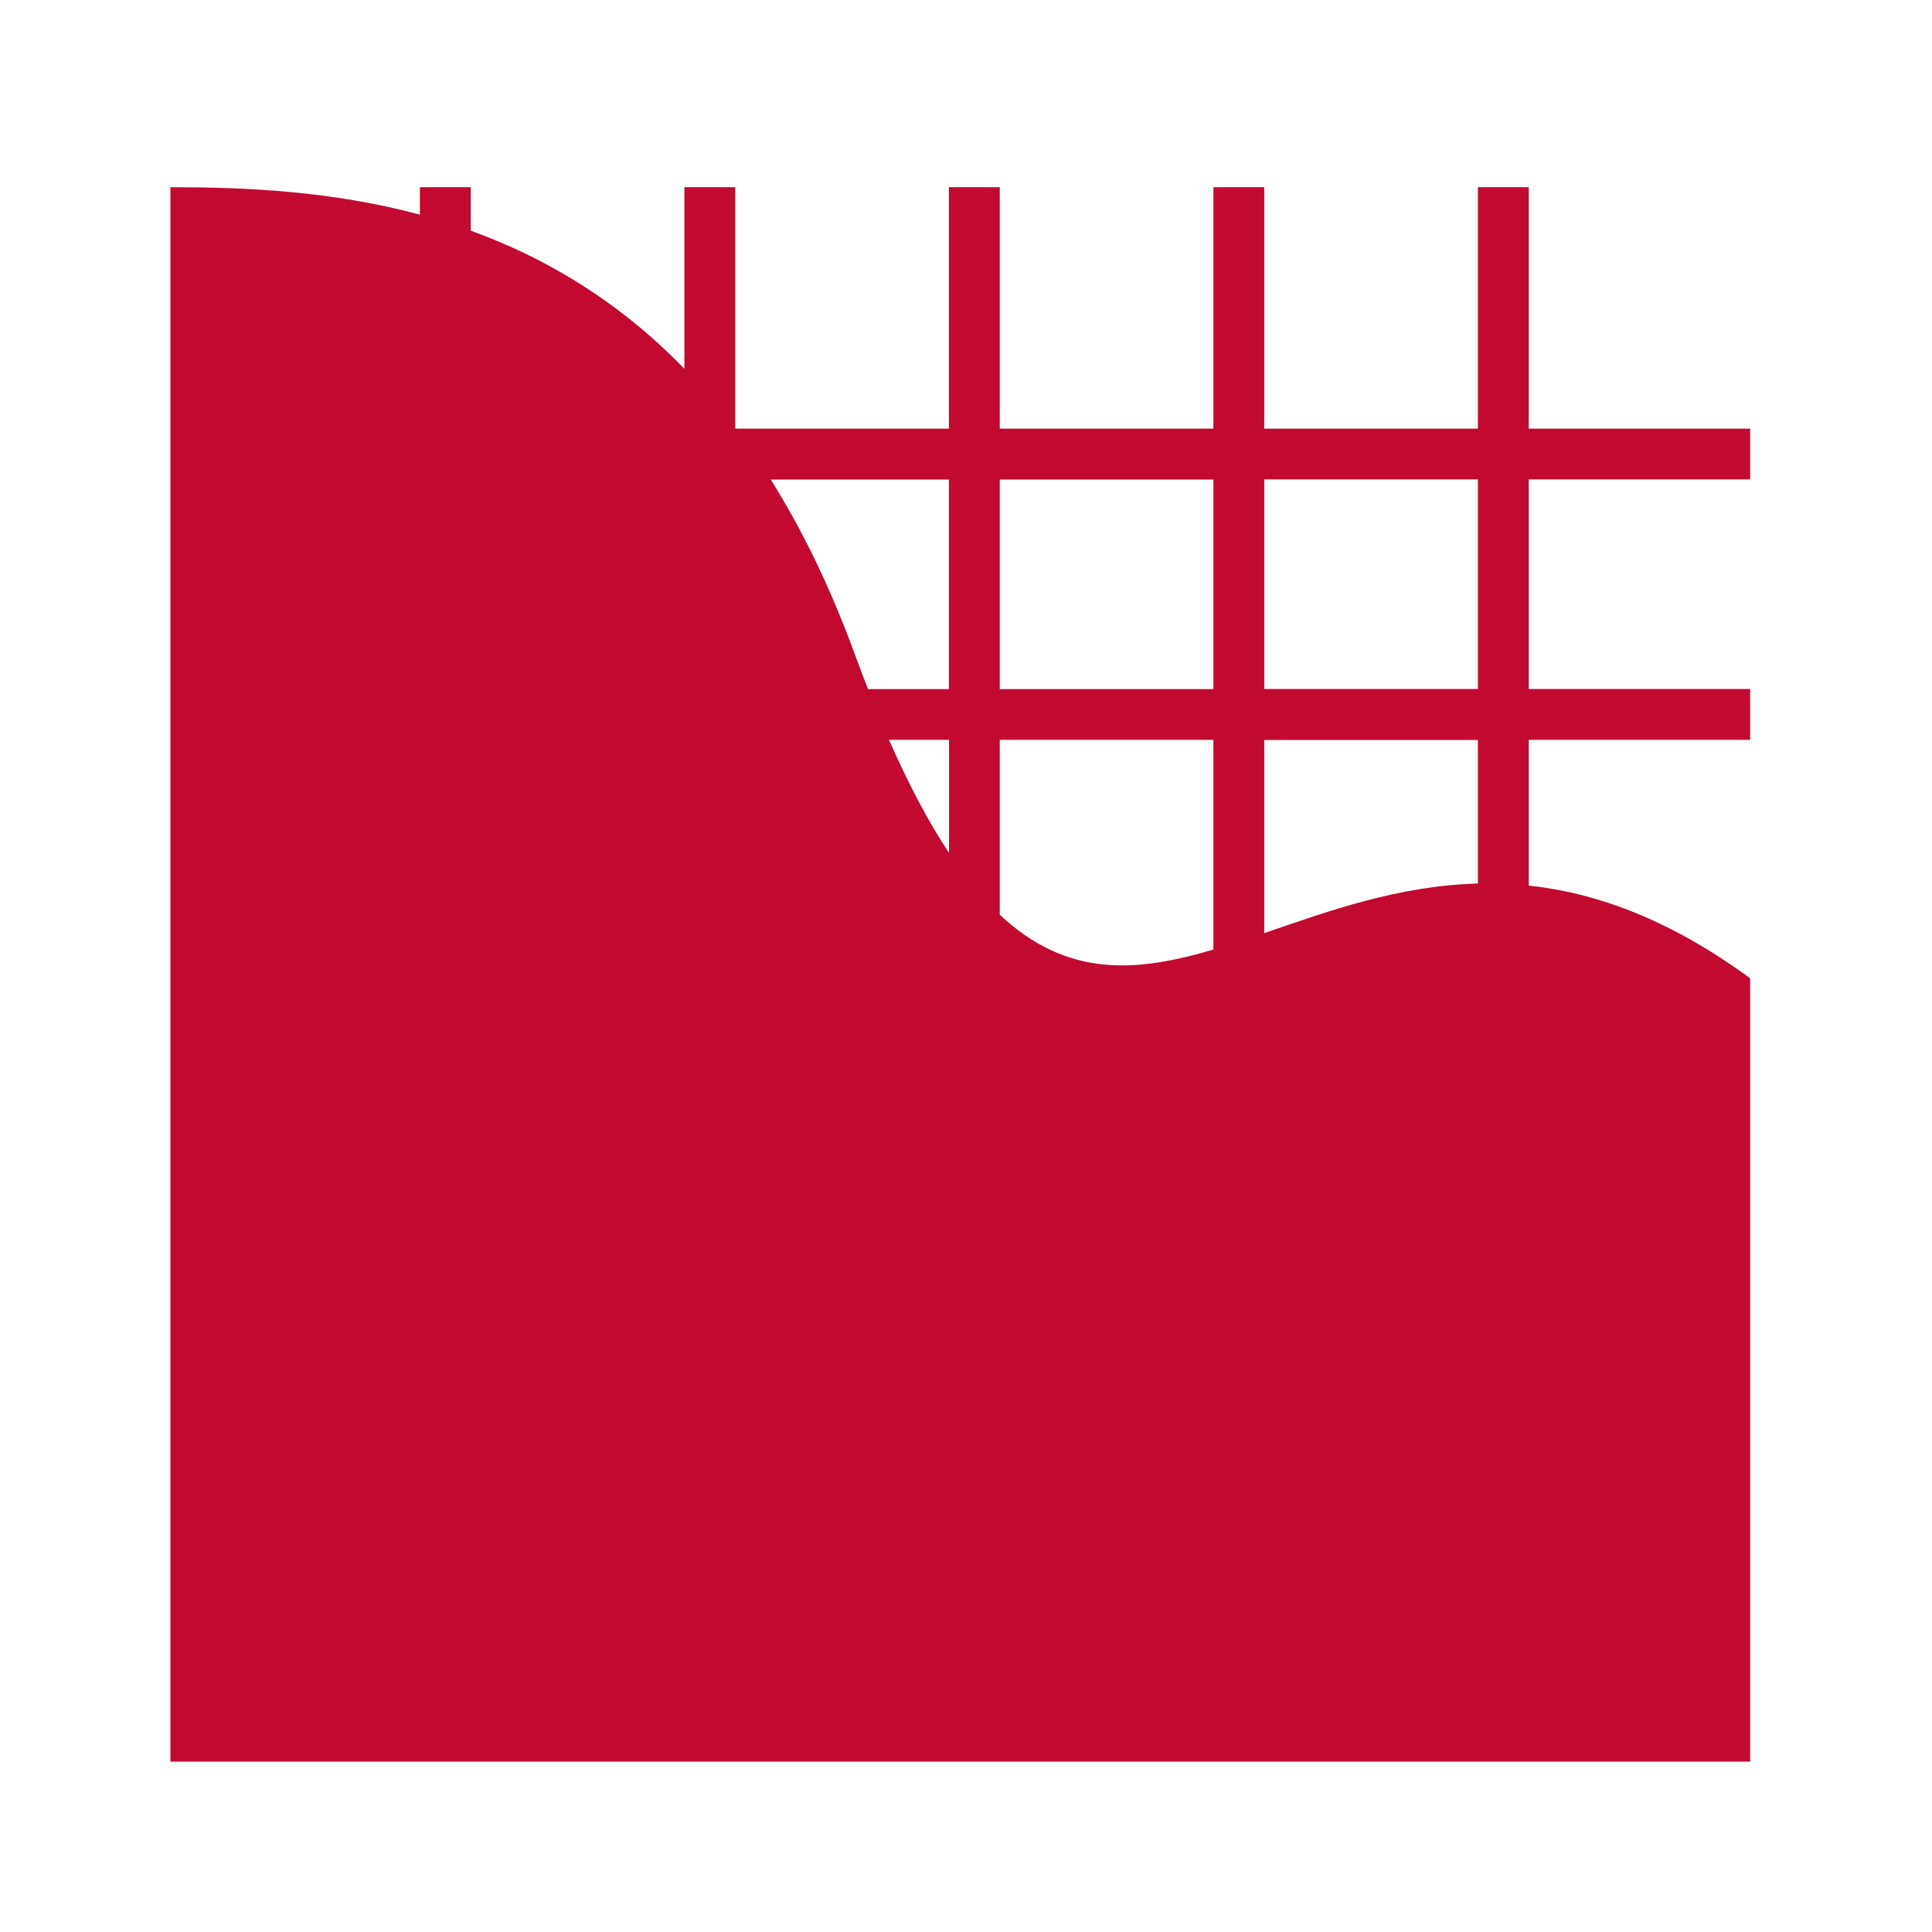<?xml version="1.0" encoding="UTF-8"?>
<svg id="Ebene_1" data-name="Ebene 1" xmlns="http://www.w3.org/2000/svg" viewBox="0 0 151.93 151.93">
  <defs>
    <style>
      .cls-1 {
        fill: #c20a30;
      }
    </style>
  </defs>
  <path class="cls-1" d="M137.63,37.71v-4h-17.41V14.72h-4v18.99h-16.8V14.72h-4v18.99h-16.8V14.72h-4v18.99h-16.78s-.02-.02-.02-.03V14.72h-4v14.28c-5.23-5.39-11-8.76-16.8-10.86v-3.42h-4v2.16c-6.95-1.87-13.78-2.16-19.62-2.16v123.81h19.62s4,0,4,0h0s16.8,0,16.8,0h0s4,0,4,0h0s16.8,0,16.8,0h0s4,0,4,0h0s16.8,0,16.8,0h0s4,0,4,0h0s16.8,0,16.8,0h0s4,0,4,0h0s17.41,0,17.41,0v-61.6c-6.38-4.67-12.14-6.72-17.41-7.29v-11.46h17.41v-4h-17.41v-16.48h17.41ZM95.42,37.71v16.48h-16.8v-16.48h16.8ZM74.62,37.71v16.48h-6.36c-.33-.85-.66-1.73-1-2.64-1.95-5.35-4.19-9.92-6.65-13.84h14.01ZM69.91,58.18h4.72v8.89c-1.57-2.36-3.13-5.28-4.72-8.89ZM78.62,71.93v-13.75h16.8v16.49c-6.04,1.79-11.48,2.25-16.8-2.74ZM116.22,69.48c-6.22.16-11.74,2.16-16.8,3.9v-15.19h16.8v11.29ZM116.22,54.18h-16.8v-16.48h16.8v16.48Z"/>
</svg>